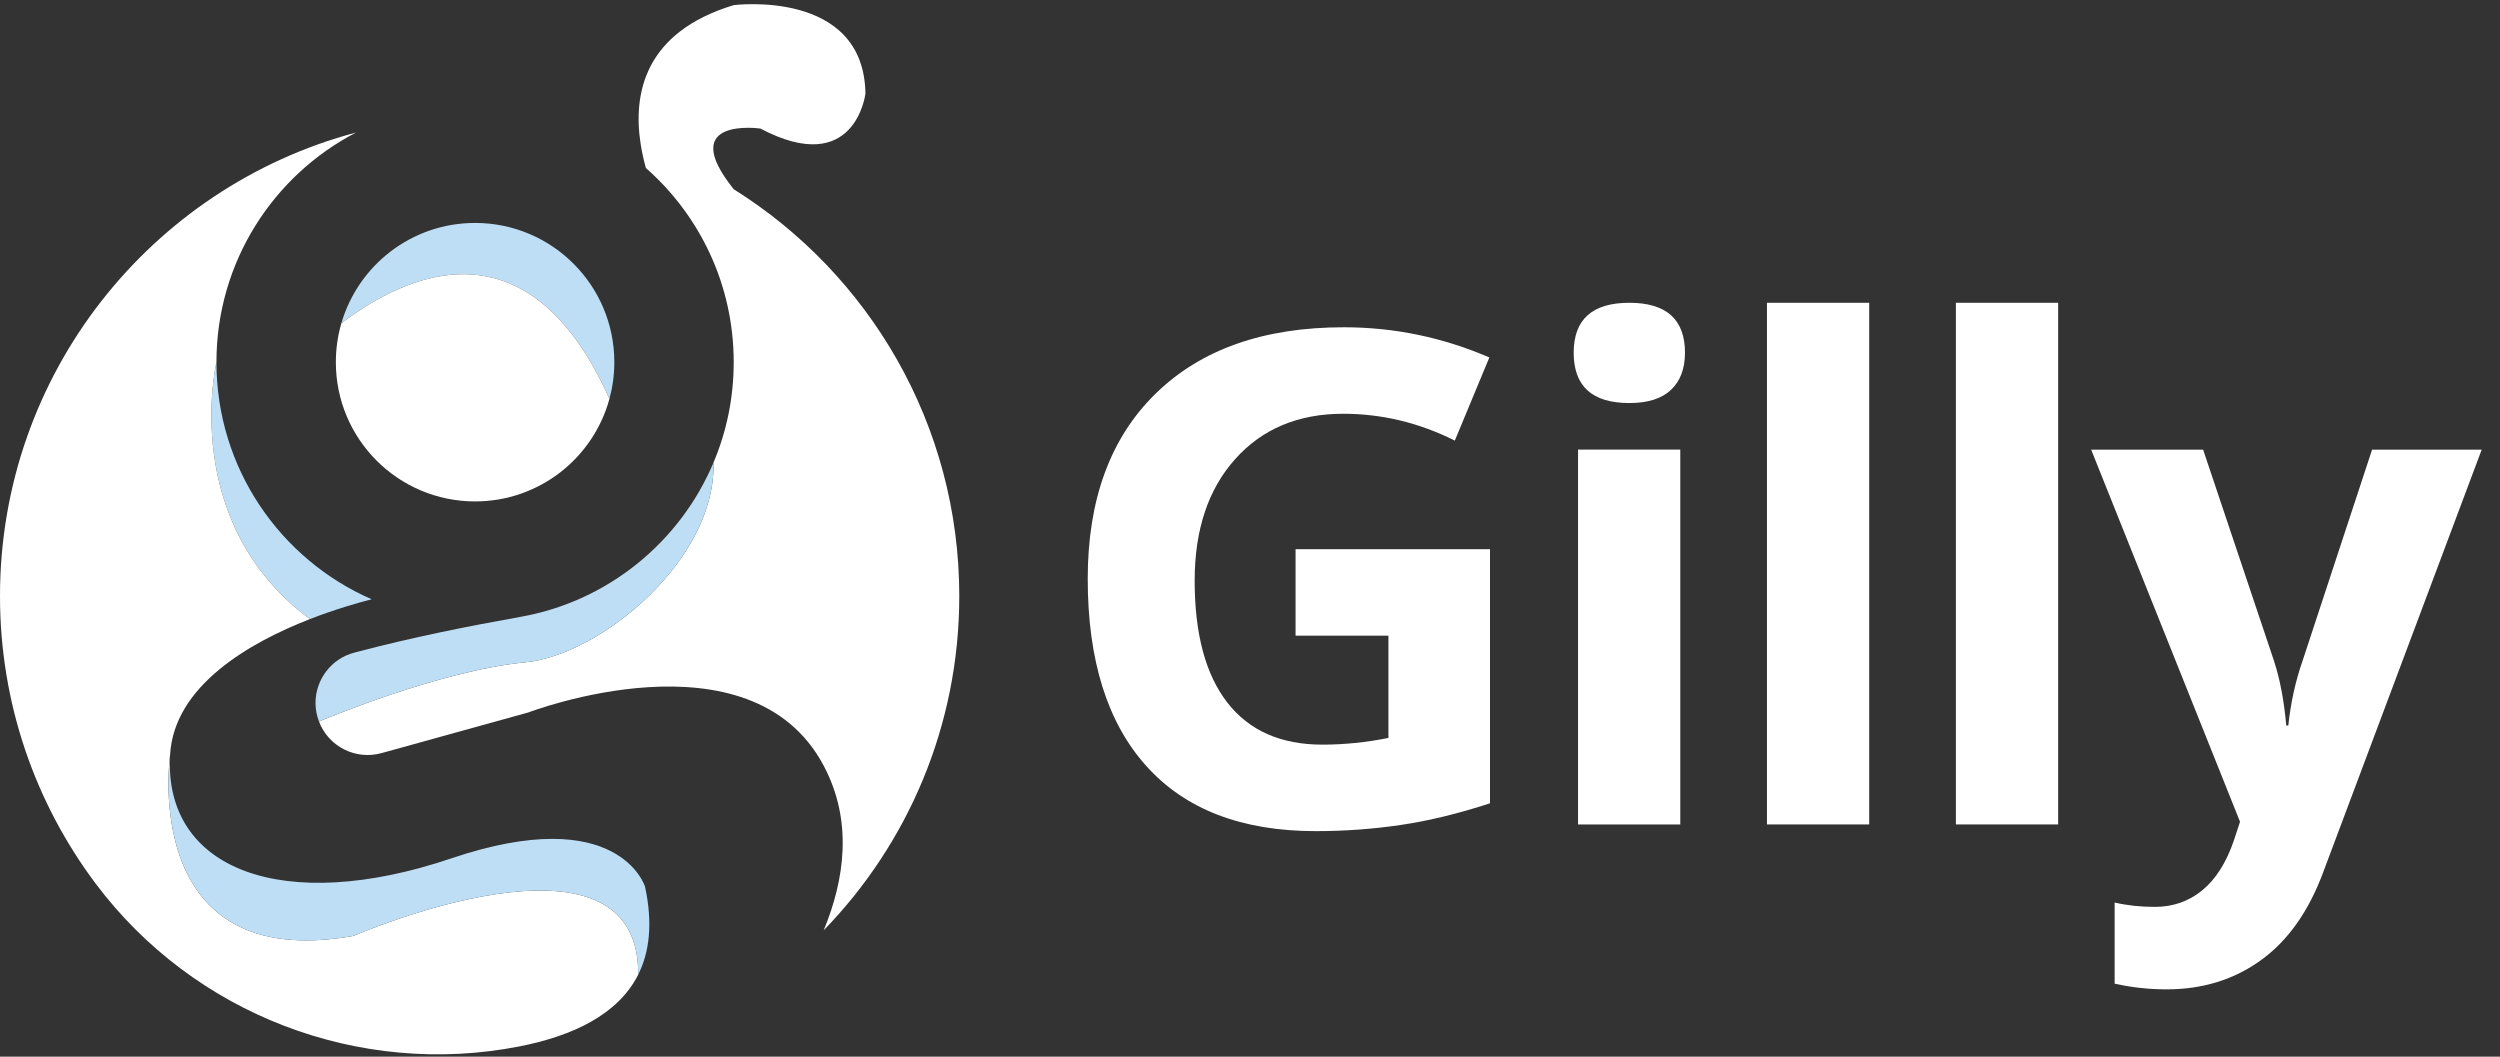 <svg width="97" height="41" viewBox="0 0 97 41" fill="none" xmlns="http://www.w3.org/2000/svg">
    <rect x="0" y="0" width="97" height="41" fill="#333333" stroke="none"/>
    <path fill-rule="evenodd" clip-rule="evenodd" d="M50.268 21.309H57.812V31.168C56.59 31.567 55.439 31.847 54.359 32.007C53.279 32.167 52.176 32.248 51.049 32.248C48.178 32.248 45.987 31.405 44.474 29.718C42.96 28.032 42.204 25.61 42.204 22.453C42.204 19.384 43.082 16.99 44.838 15.273C46.594 13.556 49.028 12.698 52.141 12.698C54.092 12.698 55.974 13.088 57.787 13.869L56.447 17.095C55.059 16.401 53.615 16.054 52.115 16.054C50.372 16.054 48.976 16.639 47.927 17.81C46.878 18.98 46.353 20.555 46.353 22.532C46.353 24.595 46.776 26.172 47.621 27.26C48.467 28.348 49.696 28.892 51.309 28.892C52.15 28.892 53.004 28.806 53.871 28.632V24.665H50.268V21.309Z" fill="#FFFFFF"/>
    <path fill-rule="evenodd" clip-rule="evenodd" d="M61.228 31.988H65.195V17.445H61.228V31.988ZM61.059 13.686C61.059 12.395 61.778 11.748 63.218 11.748C64.657 11.748 65.377 12.395 65.377 13.686C65.377 14.303 65.197 14.782 64.837 15.124C64.477 15.466 63.937 15.638 63.218 15.638C61.778 15.638 61.059 14.988 61.059 13.686V13.686Z" fill="#FFFFFF"/>
    <path fill-rule="evenodd" clip-rule="evenodd" d="M68.558 31.988H72.525V11.748H68.558V31.988Z" fill="#FFFFFF"/>
    <path fill-rule="evenodd" clip-rule="evenodd" d="M75.889 31.988H79.856V11.748H75.889V31.988Z" fill="#FFFFFF"/>
    <path fill-rule="evenodd" clip-rule="evenodd" d="M81.137 17.446H85.481L88.226 25.627C88.46 26.338 88.621 27.18 88.707 28.151H88.786C88.881 27.257 89.067 26.416 89.344 25.627L92.037 17.446H96.29L90.138 33.848C89.574 35.365 88.77 36.501 87.725 37.255C86.68 38.01 85.46 38.387 84.064 38.387C83.379 38.387 82.706 38.313 82.048 38.166V35.018C82.525 35.13 83.045 35.187 83.608 35.187C84.311 35.187 84.924 34.973 85.449 34.543C85.973 34.114 86.383 33.466 86.678 32.599L86.913 31.884L81.137 17.446Z" fill="#FFFFFF"/>
    <path fill-rule="evenodd" clip-rule="evenodd" d="M14.42 23.252C13.889 23.388 13.007 23.638 12.023 24.021C6.929 20.242 8.398 14.053 8.398 14.053C8.398 18.168 10.876 21.705 14.42 23.252" fill="#BEDEF5"/>
    <path fill-rule="evenodd" clip-rule="evenodd" d="M24.763 37.814V37.815C23.978 39.377 22.195 40.199 20.162 40.599C13.931 41.823 7.509 39.355 3.703 34.272C1.377 31.166 0 27.308 0 23.128C0 14.509 5.859 7.257 13.813 5.142C10.596 6.813 8.398 10.176 8.398 14.053C8.398 14.053 6.928 20.242 12.023 24.021C9.683 24.933 6.764 26.6 6.6 29.271C6.6 29.271 5.361 37.802 13.71 36.314C13.71 36.314 24.812 31.489 24.763 37.814" fill="#FFFFFF"/>
    <path fill-rule="evenodd" clip-rule="evenodd" d="M24.763 37.814C24.812 31.489 13.71 36.314 13.71 36.314C5.361 37.802 6.6 29.271 6.6 29.271C6.326 33.763 11.001 35.505 17.51 33.305C24.018 31.105 25.028 34.404 25.028 34.404C25.333 35.825 25.201 36.941 24.763 37.814" fill="#BEDEF5"/>
    <path fill-rule="evenodd" clip-rule="evenodd" d="M23.836 14.053C23.836 14.545 23.77 15.022 23.646 15.475C20.483 8.403 15.738 10.643 13.244 12.546C13.896 10.296 15.972 8.65 18.433 8.65C21.417 8.65 23.836 11.069 23.836 14.053" fill="#BEDEF5"/>
    <path fill-rule="evenodd" clip-rule="evenodd" d="M23.646 15.476C23.022 17.769 20.925 19.455 18.433 19.455C15.45 19.455 13.031 17.037 13.031 14.053C13.031 13.53 13.105 13.024 13.244 12.546C15.738 10.643 20.483 8.403 23.646 15.476" fill="#FFFFFF"/>
    <path fill-rule="evenodd" clip-rule="evenodd" d="M31.959 36.096C32.769 34.14 33.102 31.864 31.961 29.712C29.114 24.34 20.506 27.641 20.506 27.641L14.803 29.221C13.799 29.499 12.747 28.968 12.376 27.994C12.376 27.994 17.011 26.023 20.376 25.699C23.3 25.417 27.789 21.717 27.683 17.949C28.19 16.752 28.468 15.434 28.468 14.053C28.468 11.05 27.15 8.357 25.062 6.52L25.061 6.519C24.979 6.227 24.909 5.916 24.858 5.593C24.55 3.626 25.011 1.247 28.468 0.199C28.468 0.199 33.516 -0.447 33.579 3.629C33.579 3.629 33.192 6.93 29.503 4.988C29.503 4.988 26.205 4.517 28.467 7.341L28.468 7.342C33.724 10.631 37.22 16.472 37.22 23.128C37.22 28.172 35.215 32.744 31.959 36.096" fill="#FFFFFF"/>
    <path fill-rule="evenodd" clip-rule="evenodd" d="M20.376 25.699C17.011 26.023 12.376 27.994 12.376 27.994C12.285 27.756 12.242 27.512 12.242 27.274C12.242 26.386 12.833 25.562 13.749 25.321L13.888 25.285C15.973 24.736 18.088 24.311 20.211 23.931C23.591 23.327 26.384 21.03 27.683 17.95C27.789 21.718 23.3 25.418 20.376 25.699" fill="#BEDEF5"/>
</svg>
